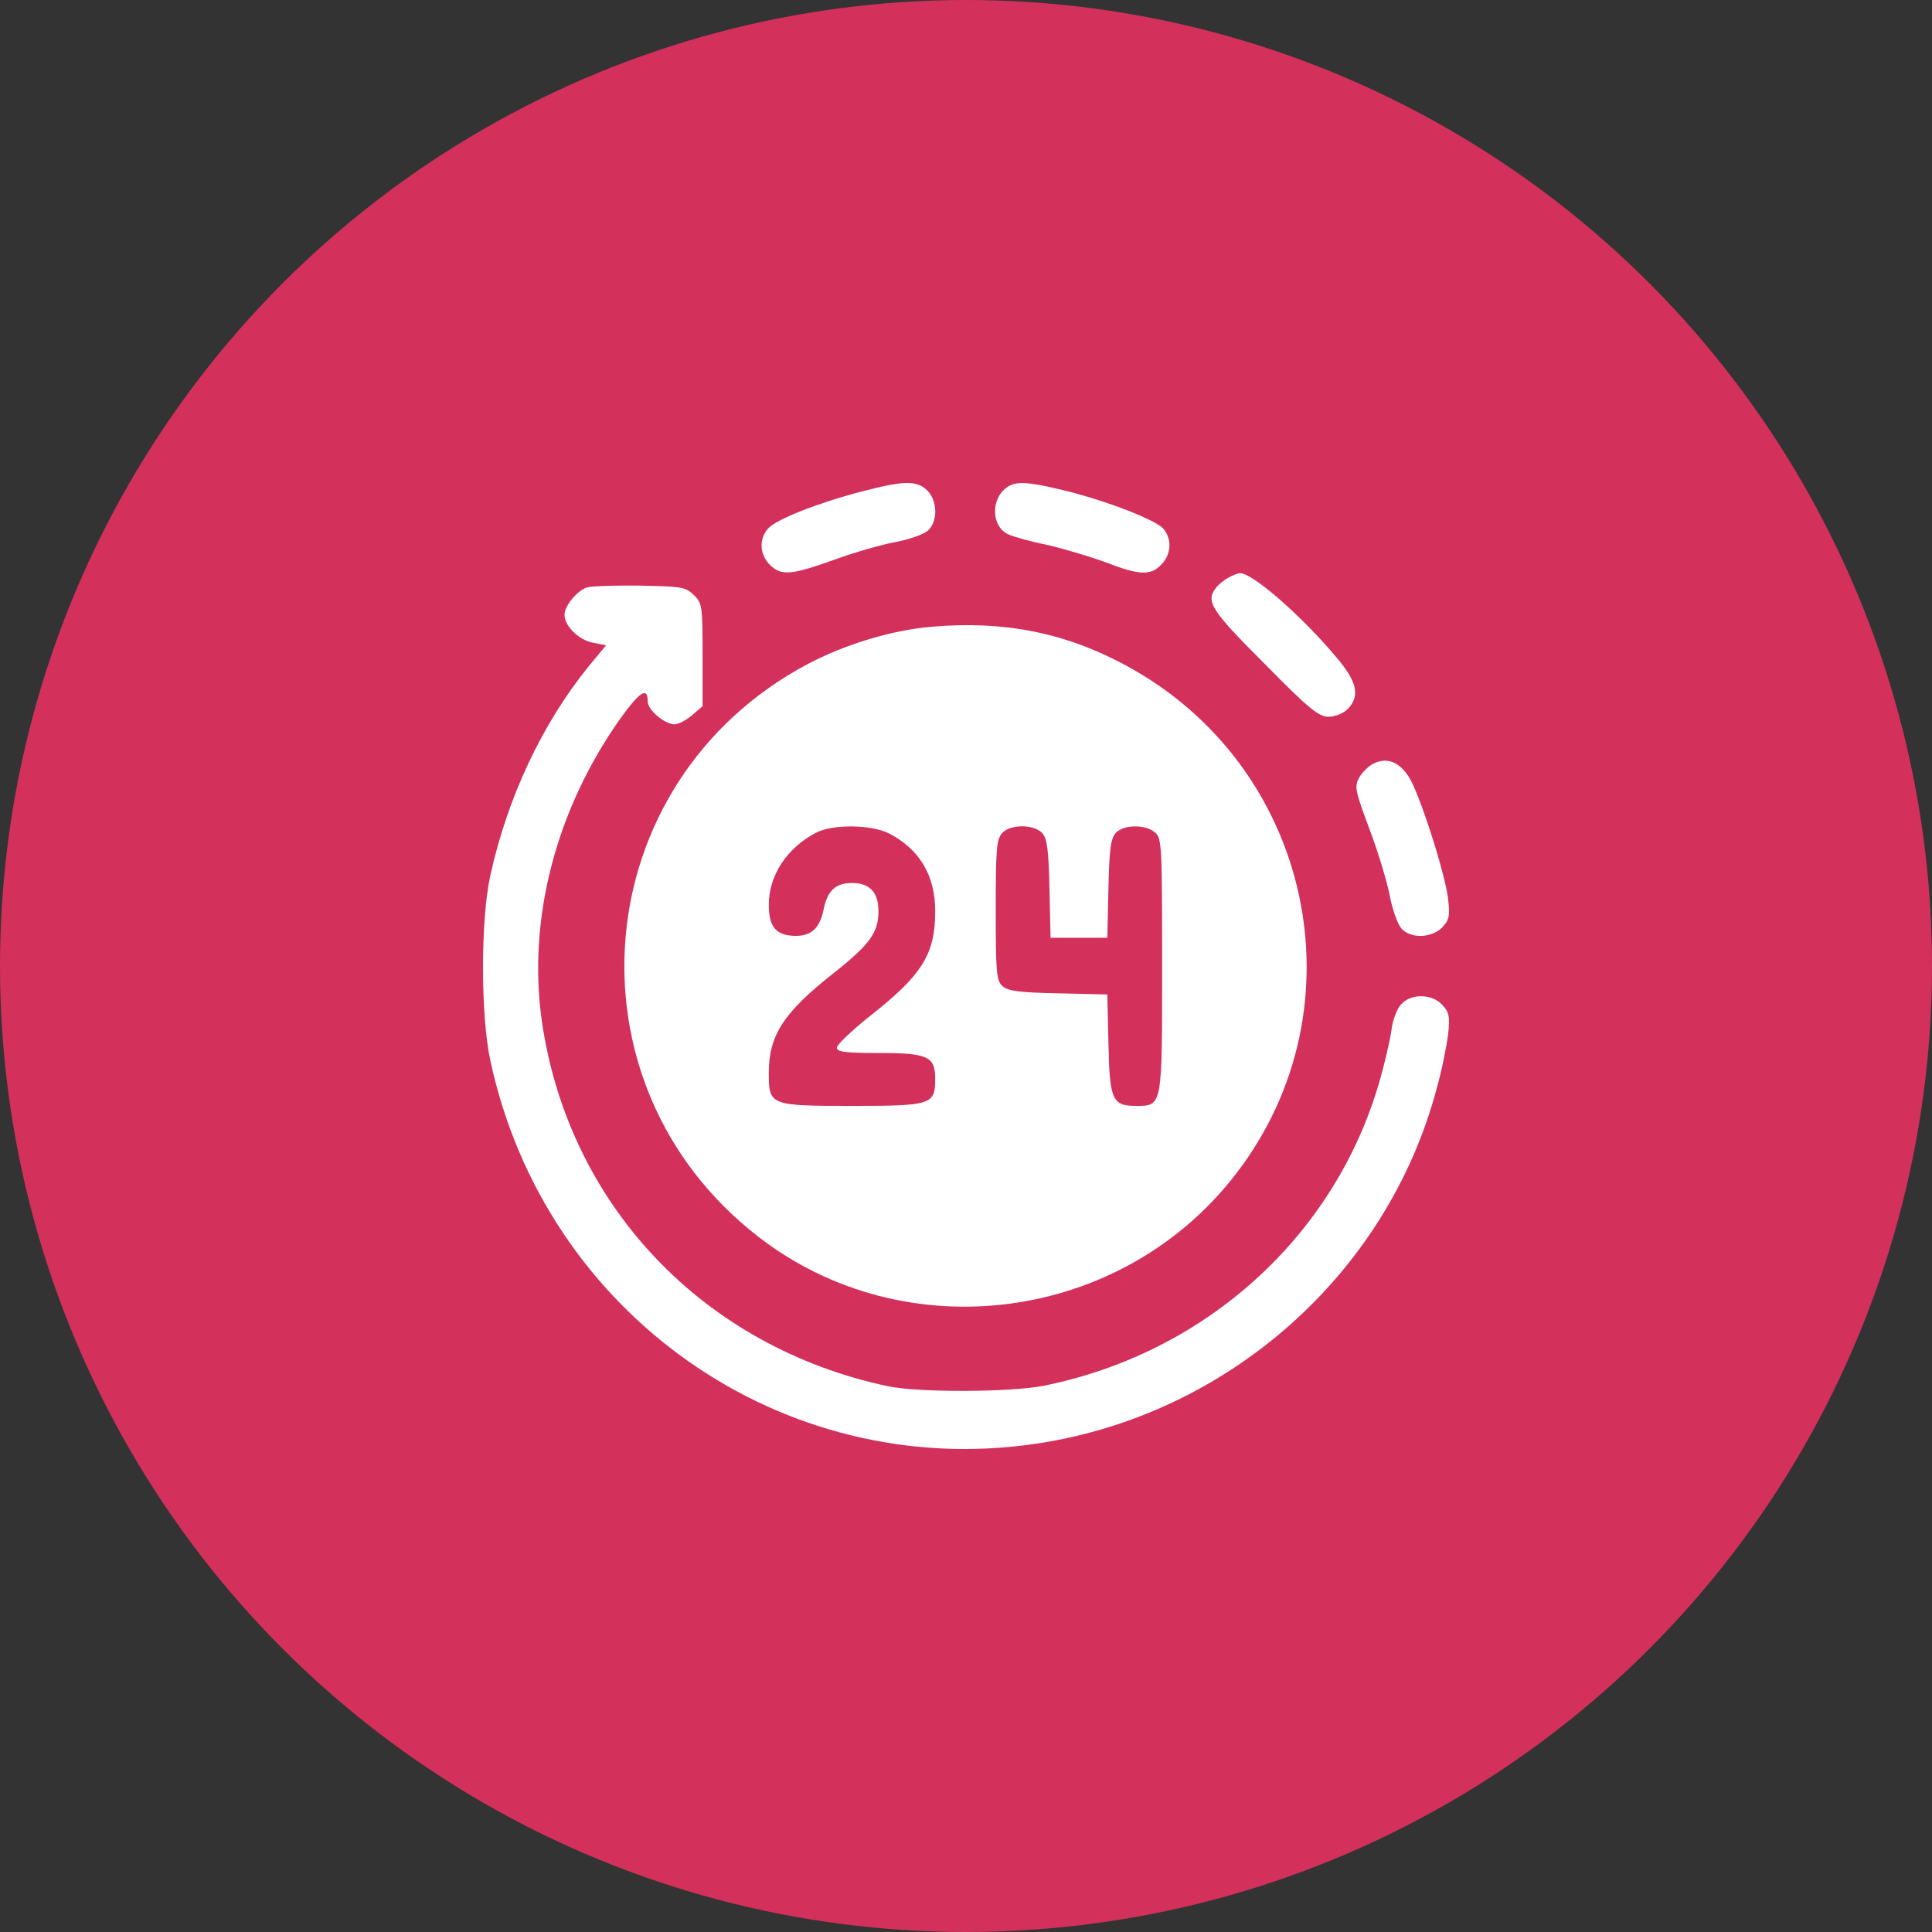 <?xml version="1.0" encoding="UTF-8"?>
<svg xmlns="http://www.w3.org/2000/svg" width="52" height="52" viewBox="0 0 52 52" fill="none">
  <rect x="0" y="0" width="52" height="52" fill="#333333" stroke="none"/>
  <circle cx="26" cy="26" r="26" fill="#D3305C"></circle>
  <path d="M23.186 13.23C21.985 13.546 20.885 13.983 20.671 14.227C20.417 14.522 20.447 14.939 20.732 15.213C21.038 15.508 21.313 15.478 22.524 15.04C23.003 14.868 23.705 14.664 24.082 14.593C24.469 14.522 24.866 14.38 24.978 14.278C25.253 14.024 25.232 13.464 24.947 13.19C24.662 12.925 24.326 12.935 23.186 13.23Z" fill="white"></path>
  <path d="M27.085 13.129C26.657 13.444 26.688 14.176 27.136 14.38C27.258 14.441 27.726 14.573 28.174 14.664C28.622 14.766 29.335 14.98 29.752 15.132C30.668 15.488 30.974 15.498 31.259 15.193C31.534 14.908 31.544 14.502 31.31 14.227C31.086 13.983 29.742 13.464 28.602 13.19C27.635 12.956 27.329 12.946 27.085 13.129Z" fill="white"></path>
  <path d="M33.061 15.549C32.949 15.61 32.796 15.732 32.735 15.813C32.44 16.18 32.582 16.413 34.028 17.857C35.229 19.078 35.494 19.291 35.759 19.291C35.932 19.291 36.156 19.2 36.268 19.088C36.614 18.742 36.532 18.356 35.972 17.695C35.026 16.566 33.702 15.417 33.376 15.427C33.315 15.427 33.173 15.488 33.061 15.549Z" fill="white"></path>
  <path d="M15.835 15.803C15.571 15.854 15.194 16.291 15.194 16.546C15.194 16.851 15.581 17.227 15.957 17.298L16.314 17.369L15.856 17.919C14.593 19.474 13.657 21.468 13.198 23.562C12.934 24.752 12.934 27.325 13.198 28.545C14.665 35.379 21.068 39.874 27.889 38.857C33.041 38.094 37.327 34.301 38.66 29.328C38.803 28.83 38.935 28.159 38.976 27.843C39.027 27.355 39.006 27.244 38.813 27.04C38.538 26.745 37.978 26.735 37.714 27.03C37.602 27.142 37.479 27.457 37.449 27.742C37.408 28.016 37.266 28.637 37.123 29.125C35.922 33.284 32.43 36.436 28.072 37.301C27.187 37.474 24.723 37.484 23.898 37.311C18.92 36.253 15.296 32.43 14.583 27.477C14.196 24.742 14.96 21.803 16.68 19.363C17.22 18.61 17.434 18.468 17.434 18.884C17.434 19.108 17.892 19.495 18.157 19.495C18.258 19.495 18.472 19.383 18.625 19.251L18.91 19.007V17.624C18.91 16.322 18.9 16.23 18.676 16.017C18.462 15.803 18.35 15.783 17.25 15.763C16.599 15.752 15.957 15.773 15.835 15.803Z" fill="white"></path>
  <path d="M25.059 16.871C23.99 16.962 22.728 17.349 21.73 17.878C15.774 21.05 15.082 29.155 20.407 33.284C24.367 36.355 30.19 35.592 33.265 31.596C36.736 27.091 35.301 20.573 30.261 17.888C28.653 17.024 26.993 16.698 25.059 16.871ZM23.929 22.433C24.754 22.861 25.171 23.562 25.171 24.528C25.171 25.677 24.825 26.237 23.43 27.335C22.931 27.732 22.524 28.118 22.524 28.199C22.524 28.311 22.748 28.342 23.664 28.342C24.967 28.342 25.171 28.433 25.171 29.033C25.171 29.735 25.069 29.765 22.952 29.765C20.722 29.765 20.692 29.755 20.692 28.881C20.692 27.864 21.089 27.254 22.432 26.196C23.42 25.413 23.644 25.098 23.644 24.518C23.644 24.02 23.41 23.766 22.931 23.766C22.494 23.766 22.27 23.969 22.168 24.477C22.066 24.976 21.842 25.189 21.424 25.189C20.895 25.189 20.692 24.956 20.692 24.355C20.692 23.562 21.18 22.82 21.964 22.413C22.402 22.179 23.451 22.189 23.929 22.433ZM28.052 22.423C28.184 22.566 28.225 22.881 28.246 23.918L28.276 25.24H29.04H29.803L29.834 23.918C29.854 22.881 29.895 22.566 30.027 22.423C30.231 22.189 30.842 22.179 31.096 22.413C31.269 22.566 31.279 22.81 31.279 25.983C31.279 29.816 31.29 29.765 30.567 29.765C29.936 29.765 29.864 29.593 29.834 28.088L29.803 26.766L28.48 26.735C27.441 26.715 27.126 26.674 26.983 26.542C26.82 26.399 26.8 26.176 26.8 24.498C26.8 22.881 26.82 22.586 26.973 22.423C27.187 22.179 27.828 22.179 28.052 22.423Z" fill="white"></path>
  <path d="M36.97 20.552C36.838 20.613 36.665 20.786 36.583 20.928C36.451 21.172 36.471 21.274 36.858 22.311C37.093 22.932 37.337 23.745 37.408 24.122C37.479 24.488 37.622 24.884 37.724 24.996C37.978 25.271 38.538 25.25 38.823 24.955C39.006 24.762 39.027 24.65 38.976 24.193C38.905 23.603 38.406 21.976 38.05 21.162C37.785 20.562 37.388 20.339 36.97 20.552Z" fill="white"></path>
</svg>
